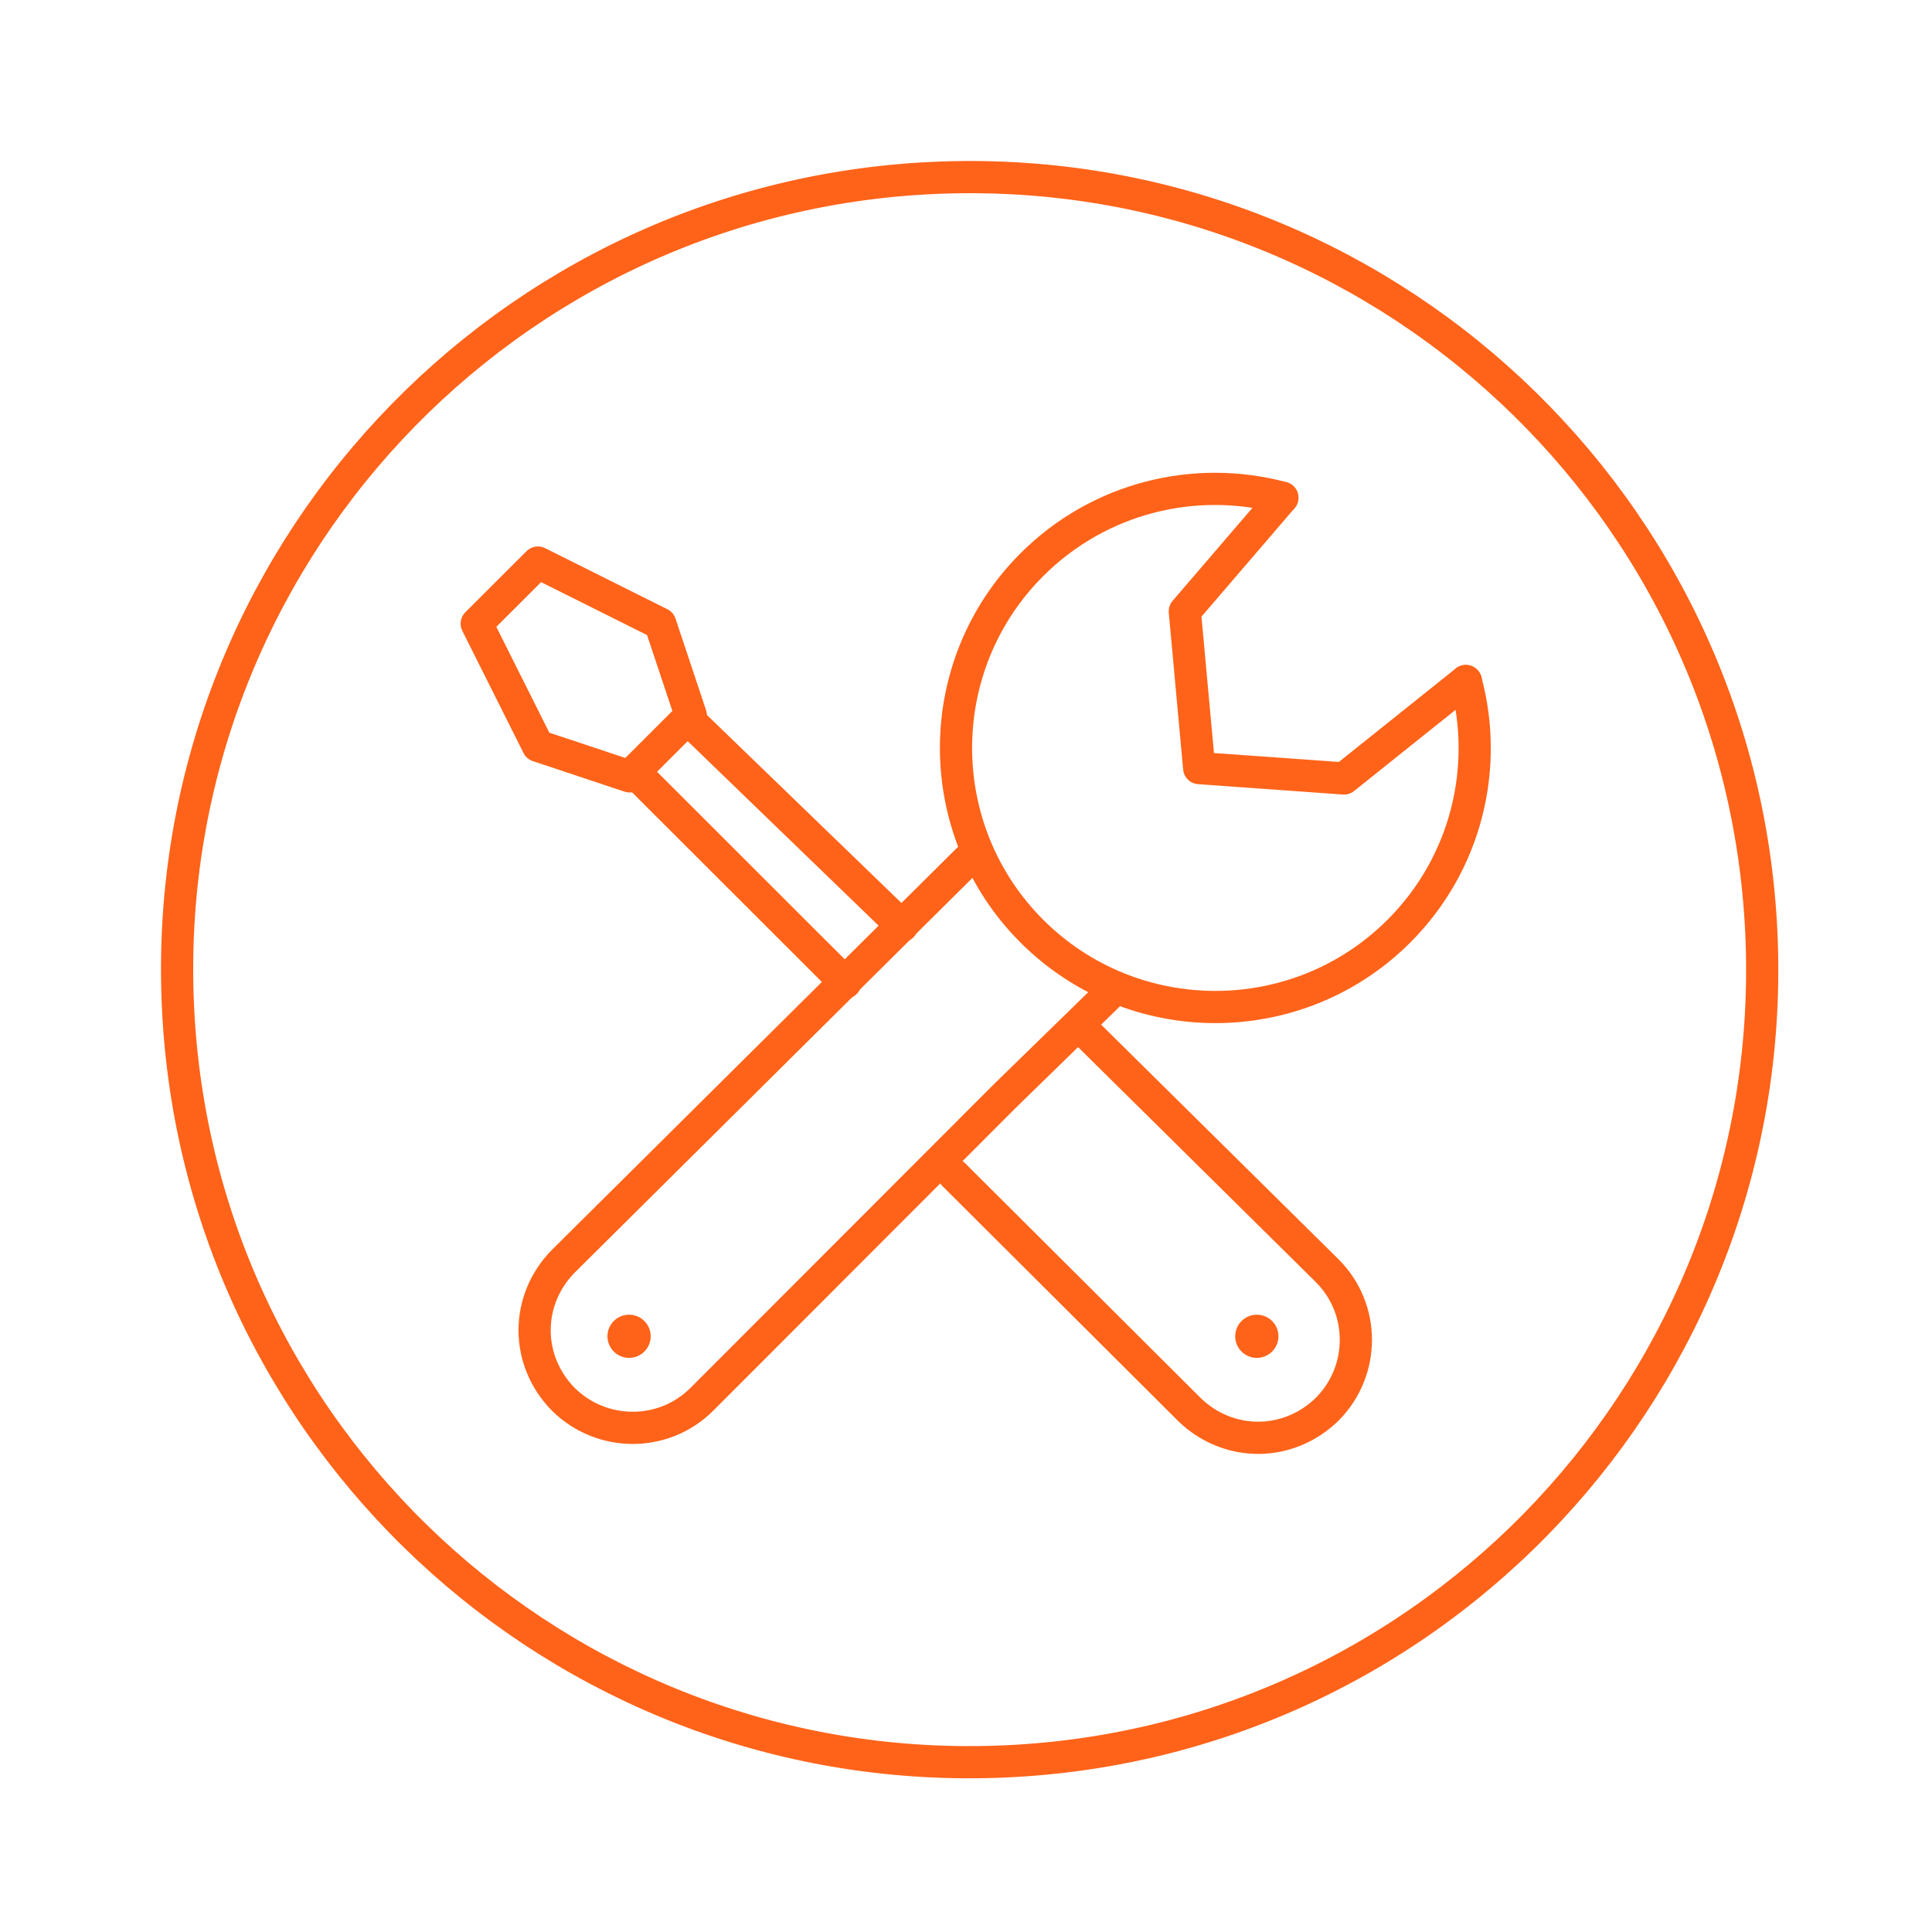 <?xml version="1.0" encoding="UTF-8"?>
<svg width="120px" height="120px" viewBox="0 0 120 120" version="1.1" xmlns="http://www.w3.org/2000/svg" xmlns:xlink="http://www.w3.org/1999/xlink">
    <!-- Generator: Sketch 49.3 (51167) - http://www.bohemiancoding.com/sketch -->
    <title>icon/common/enterprise_mobilit_management</title>
    <desc>Created with Sketch.</desc>
    <defs></defs>
    <g id="icon/common/enterprise_mobilit_management" stroke="none" stroke-width="1" fill="none" fill-rule="evenodd">
        <rect id="Rectangle" x="0" y="0" width="120" height="120"></rect>
        <g id="Page-1" transform="translate(29, 30)">
            <polyline id="Stroke-1" stroke="#FF6319" stroke-width="2" stroke-linecap="round" stroke-linejoin="round" points="27.029 27.512 14.268 15.181 14.214 15.157"></polyline>
            <polyline id="Stroke-2" stroke="#FF6319" stroke-width="2" stroke-linecap="round" stroke-linejoin="round" points="23.504 31.033 10.603 18.144 10.552 18.117"></polyline>
            <polygon id="Stroke-3" stroke="#FF6319" stroke-width="2" stroke-linecap="round" stroke-linejoin="round" points="13.906 14.429 10.108 18.222 4.411 16.326 0.61 8.736 4.411 4.942 12.007 8.736"></polygon>
            <path d="M30.248,42.966 L44.871,57.543 C46.071,58.712 47.613,59.311 49.171,59.305 C50.729,59.297 52.265,58.685 53.455,57.508 C55.816,55.112 55.8,51.267 53.42,48.912 L43.152,38.762 L38.443,34.11" id="Stroke-5" stroke="#FF6319" stroke-width="2" stroke-linecap="round" stroke-linejoin="round"></path>
            <path d="M62.045,12.3 C63.487,17.65 62.101,23.627 57.884,27.839 C51.596,34.117 41.381,34.117 35.093,27.839 C28.808,21.559 28.808,11.35 35.093,5.072 C39.31,0.86 45.295,-0.525 50.648,0.916" id="Stroke-7" stroke="#FF6319" stroke-width="2" stroke-linecap="round" stroke-linejoin="round"></path>
            <polyline id="Stroke-9" stroke="#FF6319" stroke-width="2" stroke-linecap="round" stroke-linejoin="round" points="62.045 12.3 54.478 18.352 45.483 17.709 44.591 7.97 50.648 0.916"></polyline>
            <path d="M31.672,22.849 L5.988,48.337 C4.814,49.531 4.205,51.068 4.205,52.624 C4.205,54.183 4.814,55.718 5.988,56.912 C8.379,59.278 12.225,59.278 14.594,56.912 L24.799,46.698 L33.383,38.104 L40.235,31.424" id="Stroke-11" stroke="#FF6319" stroke-width="2" stroke-linecap="round" stroke-linejoin="round"></path>
            <path d="M11.416,53 C11.416,53.74 10.815,54.341 10.073,54.341 C9.332,54.341 8.73,53.74 8.73,53 C8.73,52.259 9.332,51.658 10.073,51.658 C10.815,51.658 11.416,52.259 11.416,53" id="Fill-13" fill="#FF6319"></path>
            <path d="M50.406,53 C50.406,53.74 49.805,54.341 49.063,54.341 C48.322,54.341 47.72,53.74 47.72,53 C47.72,52.259 48.322,51.658 49.063,51.658 C49.805,51.658 50.406,52.259 50.406,53" id="Fill-15" fill="#FF6319"></path>
        </g>
        <path d="M58.554,11.029 C85.726,10.102 108.503,31.381 109.425,58.554 C110.347,85.726 89.068,108.503 61.901,109.425 C34.728,110.347 11.951,89.073 11.029,61.901 C10.102,34.728 31.381,11.951 58.554,11.029 Z" id="Stroke-1" stroke="#FF6319" stroke-width="2" stroke-linecap="round" stroke-linejoin="round"></path>
    </g>
</svg>